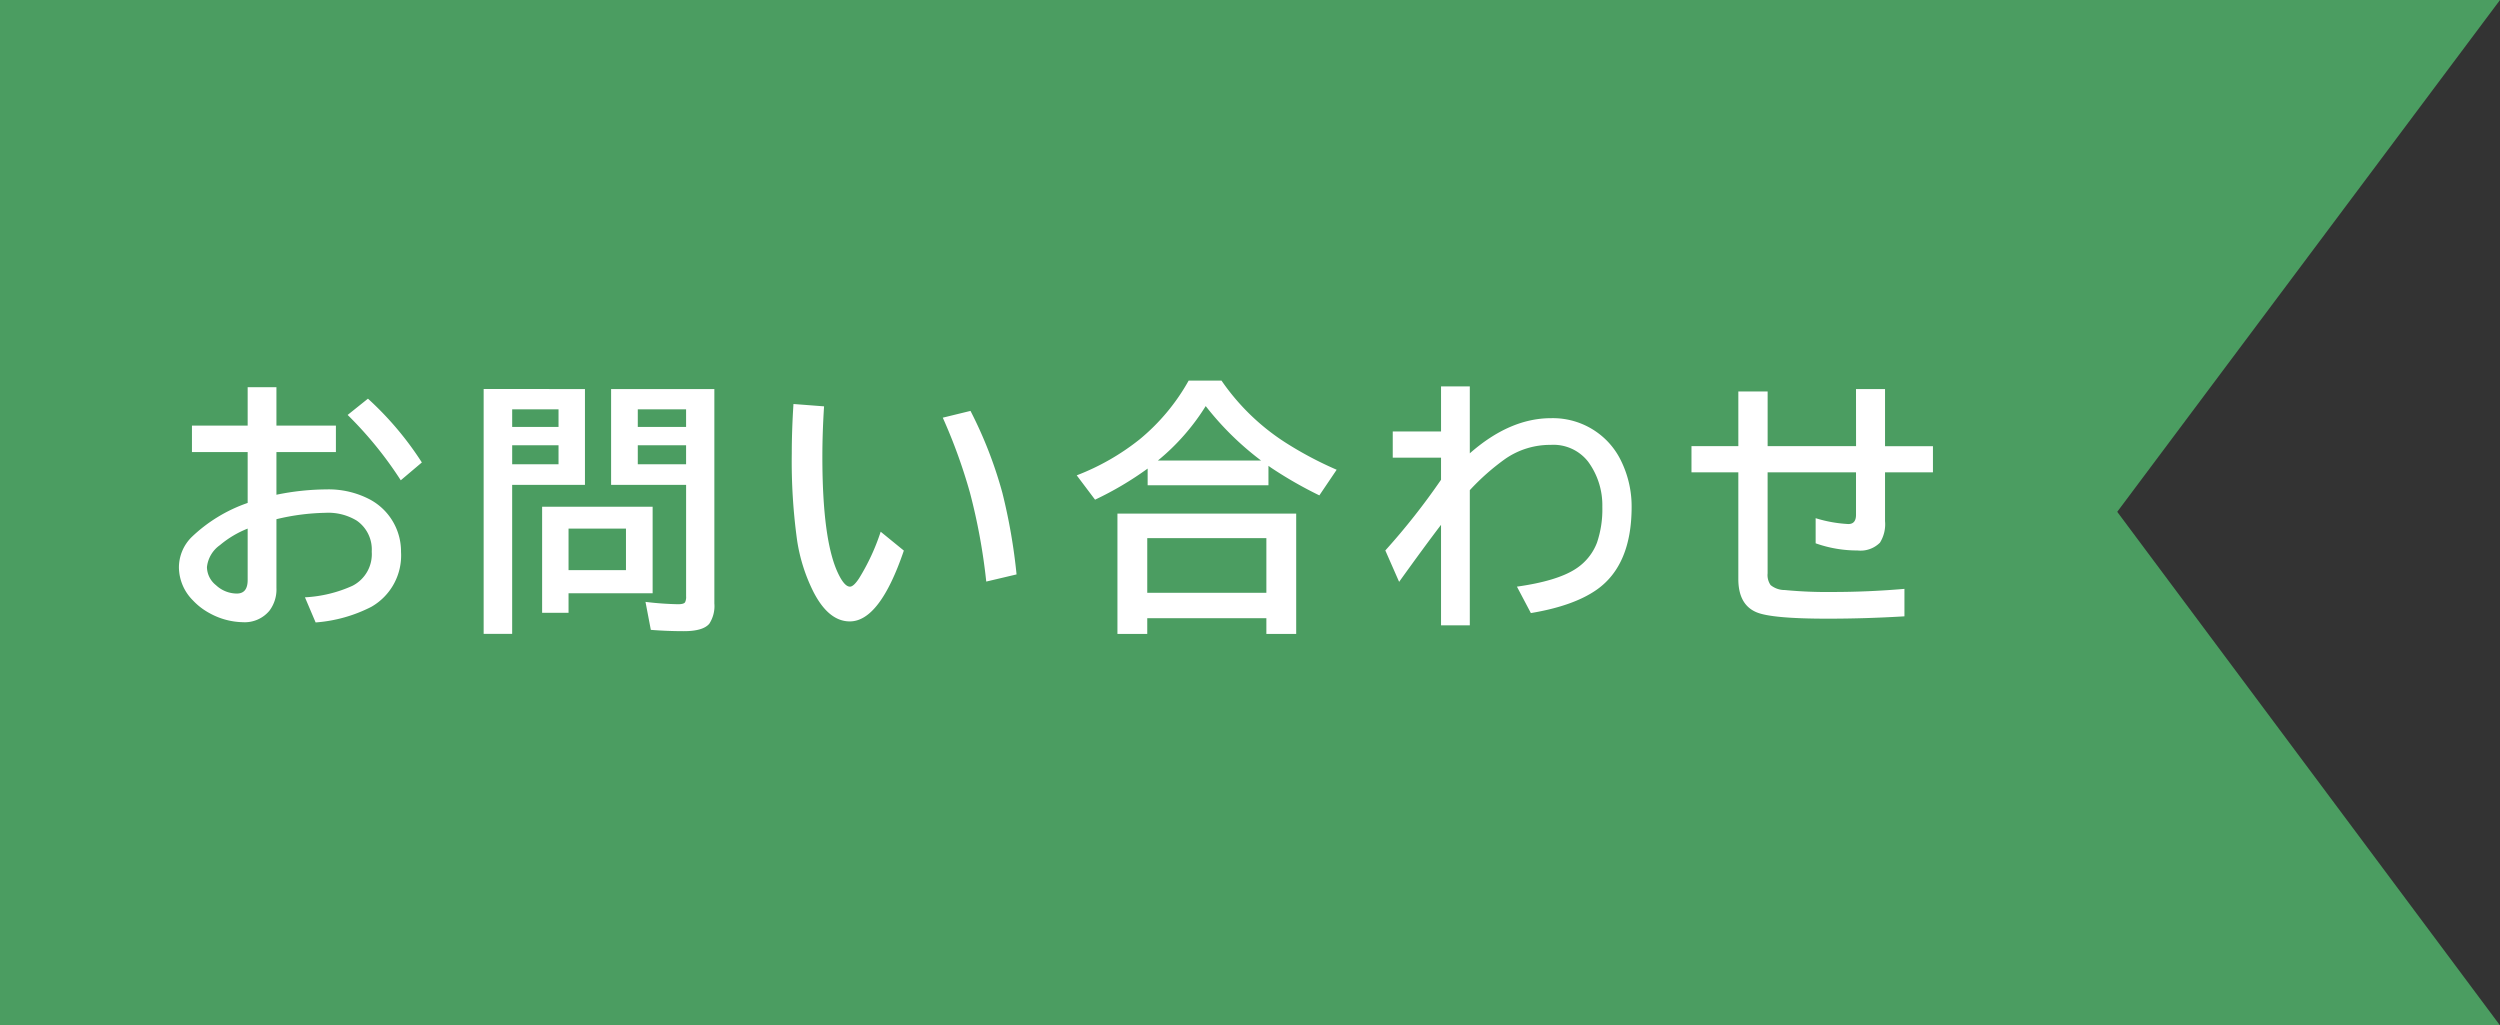 <svg xmlns="http://www.w3.org/2000/svg" width="365.695" height="149.992" viewBox="0 0 365.695 149.992"><rect x="0" y="0" width="365.695" height="149.992" fill="#333333" stroke="none"/><g transform="translate(-2968 -1909.987)"><path d="M0,365.7H149.992V0L74.868,55.991,0,0Z" transform="translate(3333.695 1909.987) rotate(90)" fill="#4b9d61"/><path d="M-117.872-32.373h4.208v5.618h8.7v3.866h-8.7v6.246a37.111,37.111,0,0,1,7.293-.781,12.956,12.956,0,0,1,6.4,1.485,8.6,8.6,0,0,1,3.713,3.923,8.625,8.625,0,0,1,.819,3.732A8.647,8.647,0,0,1-99.781-.248a21.34,21.34,0,0,1-8.15,2.285l-1.562-3.675a19.232,19.232,0,0,0,6.97-1.695,5.2,5.2,0,0,0,2.8-4.989,5.131,5.131,0,0,0-2.19-4.532A8.009,8.009,0,0,0-106.484-14a32.856,32.856,0,0,0-7.179.933V-3.009A5.147,5.147,0,0,1-114.692.324,4.69,4.69,0,0,1-118.6,2,10.463,10.463,0,0,1-123.471.667a9.483,9.483,0,0,1-2.4-1.847A6.9,6.9,0,0,1-127.927-6a6.26,6.26,0,0,1,1.847-4.437,22.431,22.431,0,0,1,8.208-5.008V-22.89h-8.15v-3.866h8.15Zm0,20.681a14.673,14.673,0,0,0-4.056,2.418,4.516,4.516,0,0,0-1.9,3.218A3.446,3.446,0,0,0-122.5-3.409a4.479,4.479,0,0,0,3.047,1.219q1.581,0,1.581-1.98Zm22.395-7.065a55.729,55.729,0,0,0-7.77-9.56l2.971-2.38a46.794,46.794,0,0,1,7.884,9.331Zm36.843,3.866V-2.228h-12.3V.628H-74.8v-15.52Zm-3.9,3.2h-8.4v6.075h8.4Zm-6-20.414v14.016H-79.182v21.8h-4.17v-35.82Zm-10.645,2.971v2.571H-72.4v-2.571Zm0,5.256v2.78H-72.4v-2.78Zm29.574-8.227V-.743a4.722,4.722,0,0,1-.743,2.971q-.914,1.085-3.713,1.085-2.437,0-4.837-.19l-.781-4.094a45.832,45.832,0,0,0,4.761.343q.838,0,1.028-.286a1.728,1.728,0,0,0,.152-.876v-16.3H-64.71V-32.106Zm-11.2,2.971v2.571h7.065v-2.571Zm0,5.256v2.78h7.065v-2.78ZM-21.887-8.474Q-25.41,1.885-29.79,1.885q-3.123,0-5.351-4.38A25.193,25.193,0,0,1-37.5-9.959a84.43,84.43,0,0,1-.781-12.721q0-3.371.248-7.236l4.475.343q-.248,3.866-.248,7.351,0,12.226,2.285,17.043.933,1.98,1.752,1.98.533,0,1.333-1.219a31.5,31.5,0,0,0,3.161-6.817ZM-9.833-3.942a87.34,87.34,0,0,0-2.38-12.987,79.154,79.154,0,0,0-3.98-10.988l4.056-.99a61.765,61.765,0,0,1,4.666,12A83.478,83.478,0,0,1-5.4-4.989Zm41.28-16.929v2.837H13.775v-2.437A48.132,48.132,0,0,1,6.082-15.92L3.4-19.481a34.689,34.689,0,0,0,9.217-5.275,30.17,30.17,0,0,0,7.16-8.588h4.8a32.856,32.856,0,0,0,9.407,9.1A53.379,53.379,0,0,0,41.425-20.3l-2.533,3.751A60.013,60.013,0,0,1,31.828-20.6Zm-1.085-.781a43.266,43.266,0,0,1-8.093-7.96,32.373,32.373,0,0,1-6.989,7.96Zm5.142,7.77v17.6H31.142v-2.3H13.718v2.3H9.357v-17.6ZM13.718-10.3v8H31.142v-8ZM56.692-32.487H60.9V-22.7q5.846-5.142,11.883-5.142a11.114,11.114,0,0,1,8.208,3.333,11.032,11.032,0,0,1,2.095,3.028,15.115,15.115,0,0,1,1.485,6.608q0,8.493-5.065,12.092-3.39,2.4-9.674,3.447L67.794-3.2q5.827-.819,8.55-2.571a7.911,7.911,0,0,0,3.161-3.866,15.129,15.129,0,0,0,.781-5.237A10.75,10.75,0,0,0,78.192-21.5a6.429,6.429,0,0,0-5.465-2.437A11.509,11.509,0,0,0,66.1-21.9a33.857,33.857,0,0,0-5.2,4.589V2.457H56.692v-14.7Q54.293-9.1,50.561-3.9L48.542-8.493a99.836,99.836,0,0,0,8.15-10.34v-3.237H49.628V-25.9h7.065Zm60.7.381h4.247v8.36h7.008v3.828h-7.008v7.141a5.071,5.071,0,0,1-.743,3.142,4.018,4.018,0,0,1-3.294,1.143,18.146,18.146,0,0,1-6.113-1.047v-3.675a19.5,19.5,0,0,0,4.78.857q1.124,0,1.124-1.352v-6.208h-12.93V-5.142a2.553,2.553,0,0,0,.438,1.714,3.262,3.262,0,0,0,2.076.724,64.547,64.547,0,0,0,6.951.286q5.256,0,10.55-.457V1.143q-5.694.343-11.235.343-8.246,0-10.436-.952-2.628-1.124-2.628-4.856v-15.6H93.326v-3.828h6.855v-8h4.285v8H117.4Z" transform="translate(3122.1 1999)" fill="#fff"/></g></svg>